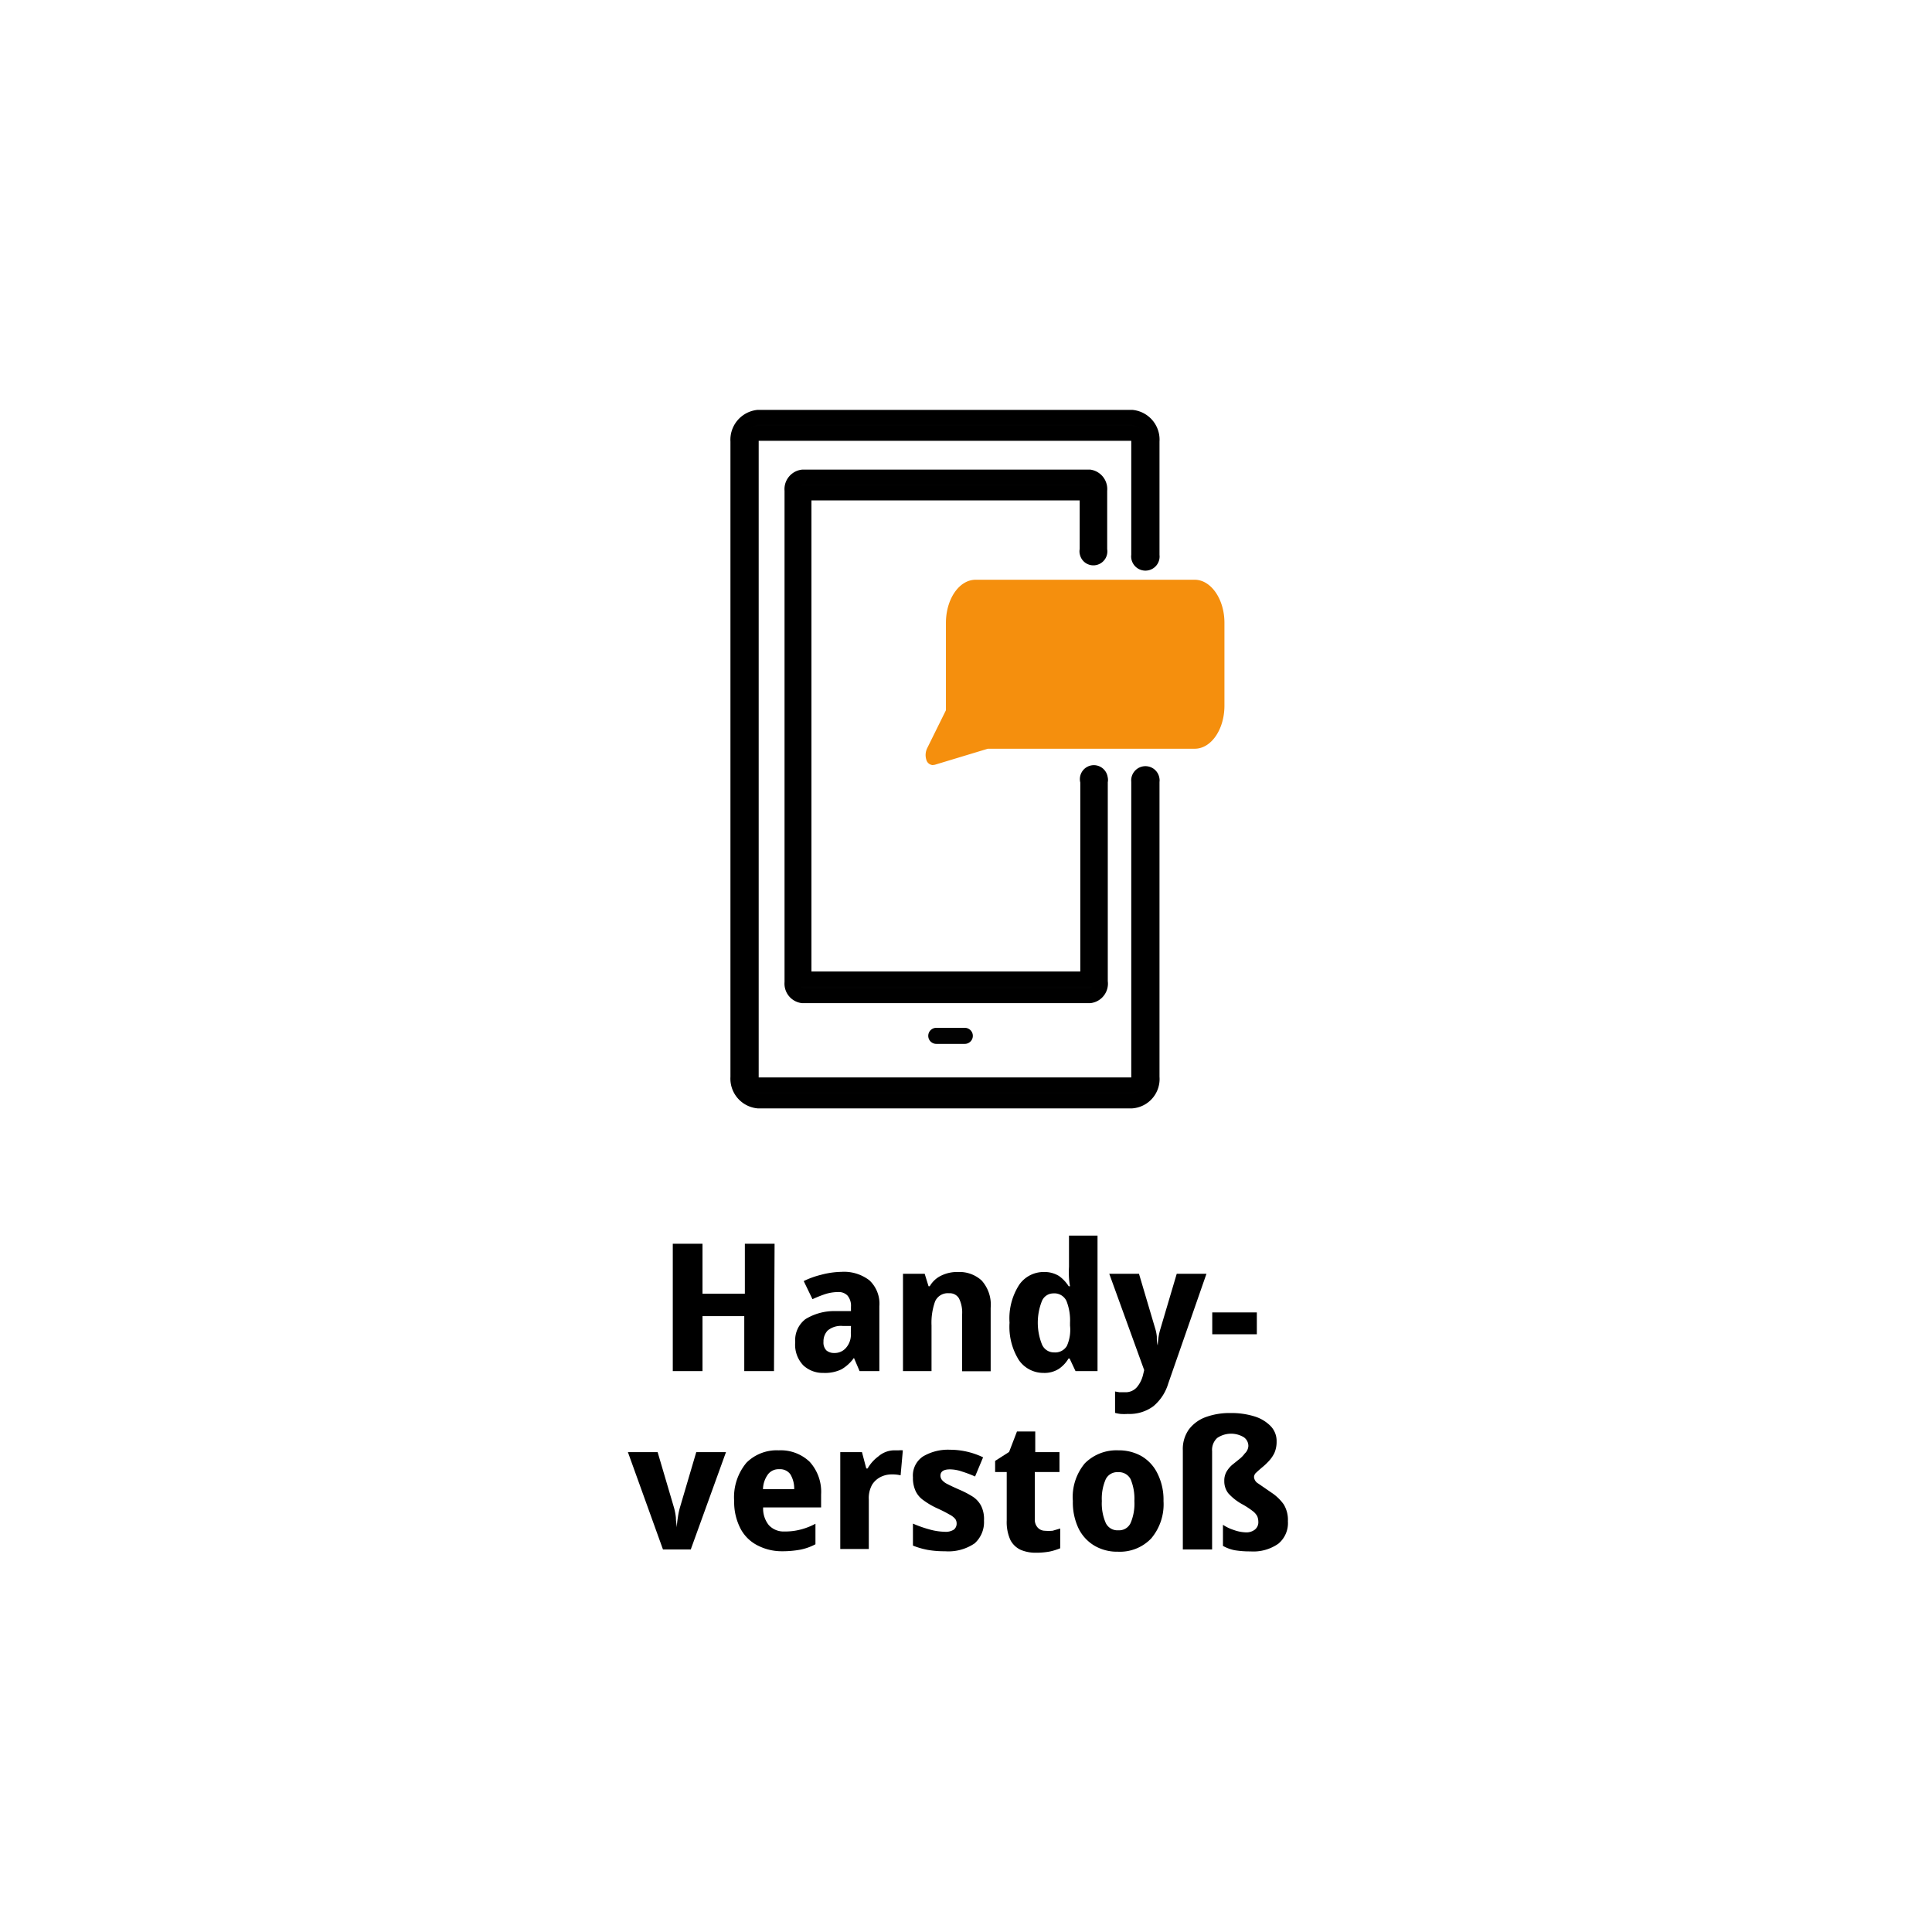 <svg id="Ebene_1" data-name="Ebene 1" xmlns="http://www.w3.org/2000/svg" viewBox="0 0 130 130"><defs><style>.cls-1{fill:#fff;}.cls-2{isolation:isolate;}.cls-3,.cls-4{fill:#020202;}.cls-3{stroke:#000;}.cls-5{fill:#f58f0d;}</style></defs><g id="icon-handyverstoss-form"><g id="Gruppe_1176" data-name="Gruppe 1176"><rect id="Rechteck_1413" data-name="Rechteck 1413" class="cls-1" width="130" height="130"/></g><g id="Gruppe_1077" data-name="Gruppe 1077"><g id="Handy-_verstoß" data-name="Handy- verstoß" class="cls-2"><g class="cls-2"><path d="M52.08,92.26h-2v-3.7H47.27v3.7h-2V83.69h2v3.36h2.85V83.69h2Z"/><path d="M56.62,85.58a2.8,2.8,0,0,1,1.88.57,2.15,2.15,0,0,1,.67,1.74v4.37H57.84l-.38-.89h0a2.72,2.72,0,0,1-.84.77,2.56,2.56,0,0,1-1.22.24,1.92,1.92,0,0,1-1.34-.5,2,2,0,0,1-.55-1.58,1.77,1.77,0,0,1,.69-1.54,3.7,3.7,0,0,1,2-.54l1.06,0v-.29a1.07,1.07,0,0,0-.23-.75.81.81,0,0,0-.62-.24,2.9,2.9,0,0,0-.86.13,8,8,0,0,0-.88.35l-.59-1.22a5.84,5.84,0,0,1,1.16-.42A5.69,5.69,0,0,1,56.62,85.58Zm.64,3.64-.57,0a1.39,1.39,0,0,0-1,.31,1.06,1.06,0,0,0-.28.76.75.75,0,0,0,.2.58.8.8,0,0,0,.53.17,1,1,0,0,0,.78-.34,1.34,1.34,0,0,0,.33-1Z"/><path d="M64.46,85.59a2.21,2.21,0,0,1,1.59.57A2.43,2.43,0,0,1,66.66,88v4.27H64.74V88.43a2.13,2.13,0,0,0-.21-1.06.72.72,0,0,0-.67-.35.93.93,0,0,0-.94.55,4.26,4.26,0,0,0-.24,1.61v3.08H60.76V85.71h1.46l.26.84h.08a1.76,1.76,0,0,1,.8-.73A2.43,2.43,0,0,1,64.46,85.59Z"/><path d="M70.2,92.38a2,2,0,0,1-1.64-.86A4.22,4.22,0,0,1,67.93,89a4.17,4.17,0,0,1,.65-2.55,2,2,0,0,1,1.68-.86,1.86,1.86,0,0,1,1,.27,2.51,2.51,0,0,1,.65.69H72a4.42,4.42,0,0,1-.07-.56,6.06,6.06,0,0,1,0-.75v-2.1h1.92v9.12H72.37l-.4-.85H71.9a2.21,2.21,0,0,1-.64.69A1.8,1.8,0,0,1,70.2,92.38ZM70.93,91a.91.91,0,0,0,.86-.44A2.67,2.67,0,0,0,72,89.2V89a3.54,3.54,0,0,0-.24-1.46.9.9,0,0,0-.9-.51.83.83,0,0,0-.75.51,3.95,3.95,0,0,0,0,2.92A.87.87,0,0,0,70.93,91Z"/><path d="M74.64,85.71h2l1.09,3.68a2.55,2.55,0,0,1,.11.55c0,.19,0,.38.06.59h0a5.35,5.35,0,0,1,.06-.59,4,4,0,0,1,.13-.55l1.09-3.68h2l-2.57,7.38a3.17,3.17,0,0,1-1,1.53,2.69,2.69,0,0,1-1.72.52,3.63,3.63,0,0,1-.5,0,2.56,2.56,0,0,1-.36-.07V93.63l.29.05.37,0a1,1,0,0,0,.81-.34,2,2,0,0,0,.41-.82l.08-.33Z"/><path d="M81.57,89.78V88.31h3v1.47Z"/></g><g class="cls-2"><path d="M44.61,104.26l-2.36-6.55h2l1.1,3.73a3.83,3.83,0,0,1,.13.69c0,.24.05.46.06.65h0a5.72,5.72,0,0,1,.07-.66,4.81,4.81,0,0,1,.14-.68l1.1-3.73h2l-2.37,6.55Z"/><path d="M52.4,97.59a2.82,2.82,0,0,1,2.08.77,3,3,0,0,1,.77,2.2v.87h-3.9a1.77,1.77,0,0,0,.38,1.19,1.35,1.35,0,0,0,1.06.43,4.1,4.1,0,0,0,1.08-.13,4.48,4.48,0,0,0,1-.39v1.38a3.67,3.67,0,0,1-1,.36,6.67,6.67,0,0,1-1.29.11A3.53,3.53,0,0,1,51,104a2.65,2.65,0,0,1-1.15-1.1A3.88,3.88,0,0,1,49.4,101a3.62,3.62,0,0,1,.83-2.58A2.88,2.88,0,0,1,52.4,97.59Zm0,1.27a.89.89,0,0,0-.72.34,1.75,1.75,0,0,0-.34,1h2.1a1.85,1.85,0,0,0-.26-1A.85.85,0,0,0,52.44,98.86Z"/><path d="M60.14,97.59h.34a1.3,1.3,0,0,1,.27,0l-.15,1.68a2.48,2.48,0,0,0-.62-.06,1.65,1.65,0,0,0-.7.16,1.46,1.46,0,0,0-.59.52,1.84,1.84,0,0,0-.23,1v3.34H56.54V97.71H58l.29,1.1h.09A2.63,2.63,0,0,1,59.1,98,1.66,1.66,0,0,1,60.14,97.59Z"/><path d="M66.21,102.32a1.91,1.91,0,0,1-.63,1.53,3.13,3.13,0,0,1-2,.53,6.47,6.47,0,0,1-1.15-.09,5.29,5.29,0,0,1-1-.29v-1.48a8.06,8.06,0,0,0,1.14.4,4.1,4.1,0,0,0,1,.15,1,1,0,0,0,.62-.15.52.52,0,0,0,.18-.41.53.53,0,0,0-.09-.3,1.25,1.25,0,0,0-.39-.3,9.17,9.17,0,0,0-.85-.43,5.09,5.09,0,0,1-.9-.53,1.56,1.56,0,0,1-.53-.62,2.07,2.07,0,0,1-.18-.92A1.54,1.54,0,0,1,62.11,98a3.29,3.29,0,0,1,1.82-.45,5.14,5.14,0,0,1,2.22.51l-.54,1.29a7.77,7.77,0,0,0-.9-.34,2.49,2.49,0,0,0-.79-.14c-.42,0-.64.14-.64.43a.48.48,0,0,0,.1.28,1.1,1.1,0,0,0,.37.28c.19.1.45.22.81.38a6.22,6.22,0,0,1,.9.47,1.67,1.67,0,0,1,.56.62A2,2,0,0,1,66.21,102.32Z"/><path d="M70.29,103a3.1,3.1,0,0,0,.54,0l.51-.15v1.33a4.24,4.24,0,0,1-.71.22,5.07,5.07,0,0,1-.94.08,2.56,2.56,0,0,1-1-.19,1.49,1.49,0,0,1-.7-.66,2.92,2.92,0,0,1-.25-1.32V99.05h-.78V98.3l.94-.6.53-1.38h1.23v1.39h1.63v1.34H69.63v3.16a.79.79,0,0,0,.18.56A.65.65,0,0,0,70.29,103Z"/><path d="M78.29,101a3.56,3.56,0,0,1-.83,2.52,2.91,2.91,0,0,1-2.24.89,3,3,0,0,1-1.57-.4,2.77,2.77,0,0,1-1.07-1.15,4.06,4.06,0,0,1-.39-1.86A3.53,3.53,0,0,1,73,98.46a3,3,0,0,1,2.25-.87,3.09,3.09,0,0,1,1.56.39,2.74,2.74,0,0,1,1.07,1.16A3.93,3.93,0,0,1,78.29,101Zm-4.15,0a3.3,3.3,0,0,0,.26,1.47.87.87,0,0,0,.85.5.85.85,0,0,0,.83-.5,3.32,3.32,0,0,0,.25-1.47,3.42,3.42,0,0,0-.25-1.46.88.88,0,0,0-.84-.48.86.86,0,0,0-.84.48A3.26,3.26,0,0,0,74.14,101Z"/><path d="M85.9,97a1.86,1.86,0,0,1-.15.77,2.24,2.24,0,0,1-.39.56,4.32,4.32,0,0,1-.45.42c-.14.12-.27.23-.37.33a.41.41,0,0,0-.16.31.55.55,0,0,0,.28.43l.9.62a3.11,3.11,0,0,1,.82.79,2,2,0,0,1,.28,1.13,1.8,1.8,0,0,1-.64,1.51,2.92,2.92,0,0,1-1.88.52,6.23,6.23,0,0,1-1.07-.08,2.68,2.68,0,0,1-.78-.29v-1.42a2.92,2.92,0,0,0,.73.35,2.63,2.63,0,0,0,.81.16.93.93,0,0,0,.6-.18.63.63,0,0,0,.24-.54,1,1,0,0,0-.07-.36,1.07,1.07,0,0,0-.29-.34,5.72,5.72,0,0,0-.66-.44,3.56,3.56,0,0,1-1-.77,1.31,1.31,0,0,1-.27-.83,1.19,1.19,0,0,1,.16-.64,1.82,1.82,0,0,1,.38-.45l.46-.37a2,2,0,0,0,.38-.39A.74.74,0,0,0,84,97.3a.71.71,0,0,0-.32-.6,1.66,1.66,0,0,0-1.78.06,1.09,1.09,0,0,0-.34.89v6.61H79.59V97.59A2.27,2.27,0,0,1,80,96.18a2.49,2.49,0,0,1,1.14-.83,4.68,4.68,0,0,1,1.65-.27,5.25,5.25,0,0,1,1.6.22,2.58,2.58,0,0,1,1.1.65A1.44,1.44,0,0,1,85.9,97Z"/></g></g></g><g id="Gruppe_1092" data-name="Gruppe 1092"><g id="Gruppe_1084" data-name="Gruppe 1084"><path id="Pfad_1086" data-name="Pfad 1086" class="cls-3" d="M76.17,74.08H51a1.51,1.51,0,0,1-1.35-1.61V29.7A1.52,1.52,0,0,1,51,28.08H76.17a1.51,1.51,0,0,1,1.35,1.62v7.67a.45.45,0,0,1-.37.52.46.46,0,0,1-.53-.37.38.38,0,0,1,0-.15V29.7a.51.51,0,0,0-.45-.54H51a.51.51,0,0,0-.45.54V72.47A.51.51,0,0,0,51,73H76.17a.49.49,0,0,0,.45-.54V52.58a.46.46,0,0,1,.38-.52.45.45,0,0,1,.52.38.33.33,0,0,1,0,.14V72.47A1.48,1.48,0,0,1,76.17,74.08Z"/><path id="Pfad_1087" data-name="Pfad 1087" class="cls-3" d="M73.33,67H54a.82.82,0,0,1-.71-.9V33a.82.82,0,0,1,.71-.9H73.33A.82.82,0,0,1,74,33v4a.44.44,0,0,1-.33.53.43.43,0,0,1-.52-.33.34.34,0,0,1,0-.2V33.17H54.1v32.7H73.19V52.58a.44.44,0,1,1,.85-.2.34.34,0,0,1,0,.2V66.05A.82.82,0,0,1,73.33,67Z"/><path id="Pfad_1088" data-name="Pfad 1088" class="cls-4" d="M64.92,70.24H63a.54.54,0,0,1-.54-.54.54.54,0,0,1,.54-.54h1.92a.54.54,0,0,1,.54.54.54.54,0,0,1-.54.54Z"/><path id="Pfad_1089" data-name="Pfad 1089" class="cls-5" d="M62.75,51.48a.48.48,0,0,1-.42-.36,1.06,1.06,0,0,1,.07-.8l1.25-2.53c0-.1,0-.2,0-.31V41.91c0-1.6.89-2.9,2-2.9H80.39c1.09,0,2,1.3,2,2.9v5.57c0,1.6-.89,2.9-2,2.9H66.47L62.9,51.46Z"/></g></g></g></svg>